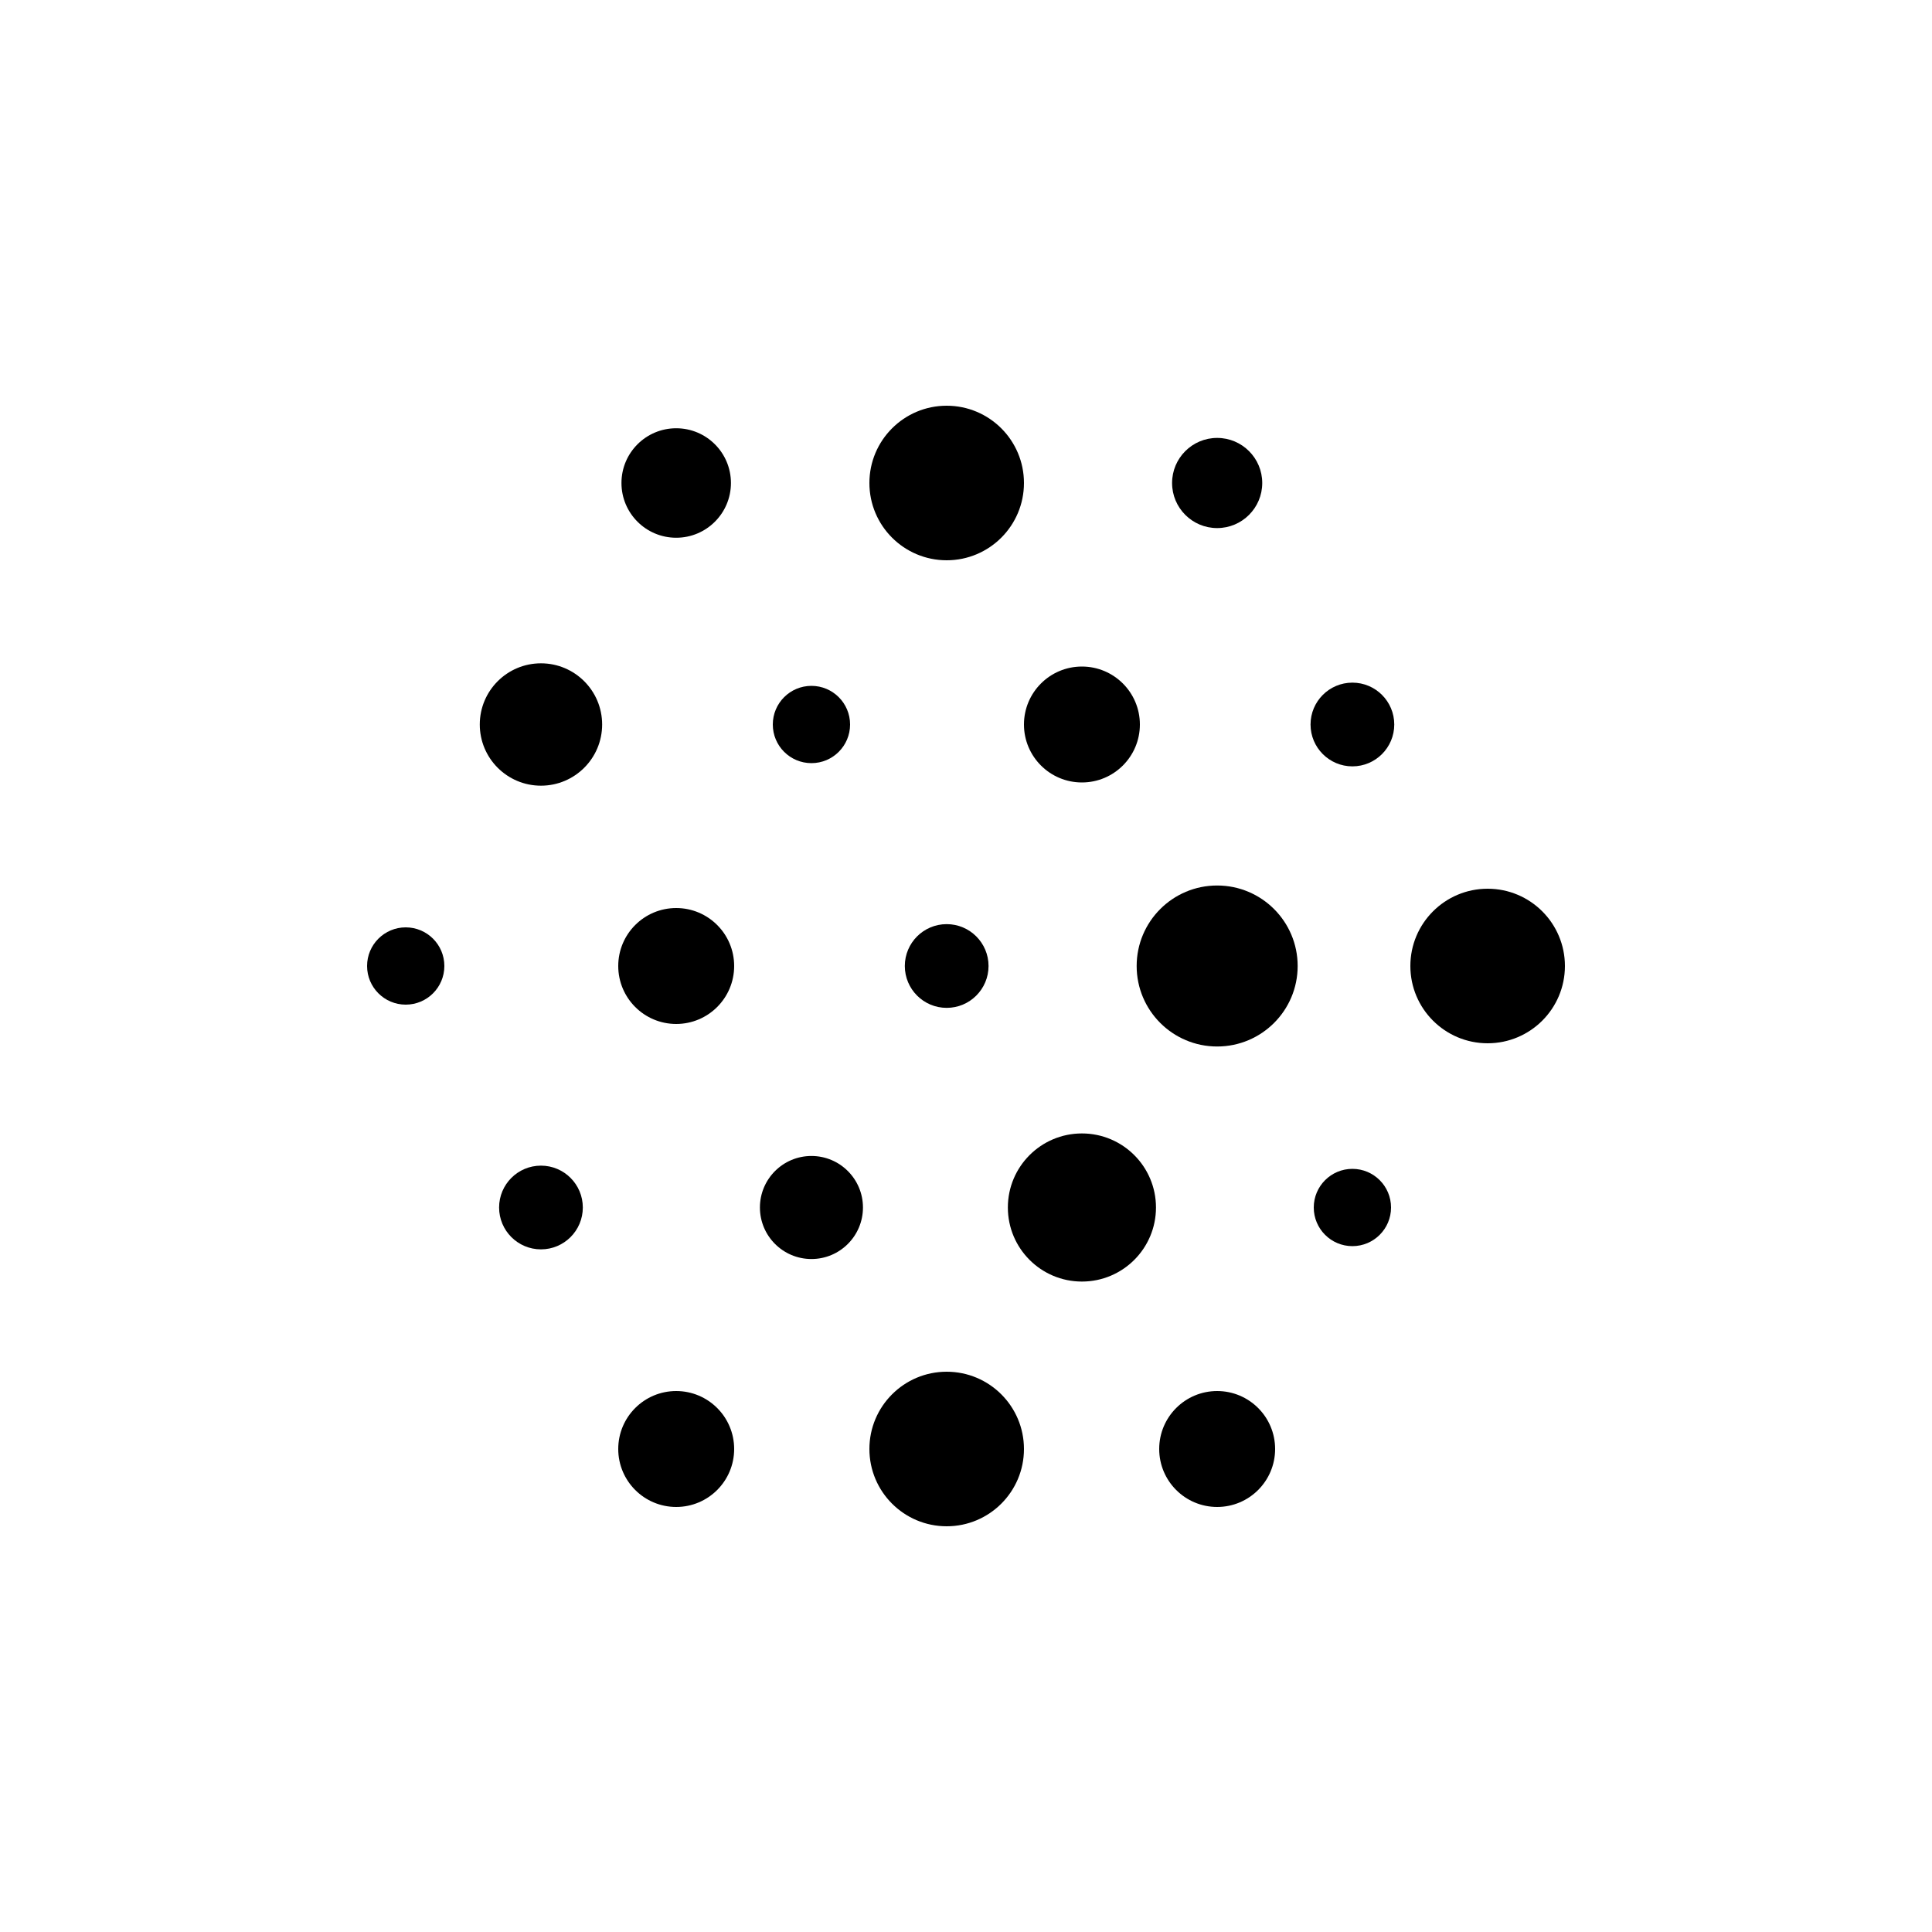 <svg xmlns="http://www.w3.org/2000/svg" width="600" height="600" style="background:#000000;font-family:sans-serif;fill:#fafafa;font-size:32"><circle cx="210" cy="150" r="17" fill="hsla(85, 88%, 56%, 1)" ><animate attributeName="r" dur="4.4" repeatCount="indefinite" calcMode="paced" values="17; 27; 12; 17" /></circle><circle cx="294" cy="150" r="24" fill="hsla(85, 88%, 56%, 1)" ><animate attributeName="r" dur="5.6" repeatCount="indefinite" calcMode="paced" values="24; 27; 12; 24" /></circle><circle cx="378" cy="150" r="14" fill="hsla(85, 88%, 56%, 1)" ><animate attributeName="r" dur="4.0" repeatCount="indefinite" calcMode="paced" values="14; 27; 12; 14" /></circle><circle cx="168" cy="225" r="19" fill="hsla(85, 88%, 56%, 1)" ><animate attributeName="r" dur="4.2" repeatCount="indefinite" calcMode="paced" values="19; 27; 12; 19" /></circle><circle cx="252" cy="225" r="12" fill="hsla(85, 88%, 56%, 1)" ><animate attributeName="r" dur="4.4" repeatCount="indefinite" calcMode="paced" values="12; 27; 12; 12" /></circle><circle cx="336" cy="225" r="18" fill="hsla(85, 88%, 56%, 1)" ><animate attributeName="r" dur="4.6" repeatCount="indefinite" calcMode="paced" values="18; 27; 12; 18" /></circle><circle cx="420" cy="225" r="13" fill="hsla(85, 88%, 56%, 1)" ><animate attributeName="r" dur="5.2" repeatCount="indefinite" calcMode="paced" values="13; 27; 12; 13" /></circle><circle cx="126" cy="300" r="12" fill="hsla(85, 88%, 56%, 1)" ><animate attributeName="r" dur="3.4" repeatCount="indefinite" calcMode="paced" values="12; 27; 12; 12" /></circle><circle cx="210" cy="300" r="18" fill="hsla(85, 88%, 56%, 1)" ><animate attributeName="r" dur="4.4" repeatCount="indefinite" calcMode="paced" values="18; 27; 12; 18" /></circle><circle cx="294" cy="300" r="13" fill="hsla(85, 88%, 56%, 1)" ><animate attributeName="r" dur="3.2" repeatCount="indefinite" calcMode="paced" values="13; 27; 12; 13" /></circle><circle cx="378" cy="300" r="25" fill="hsla(85, 88%, 56%, 1)" ><animate attributeName="r" dur="5.6" repeatCount="indefinite" calcMode="paced" values="25; 27; 12; 25" /></circle><circle cx="462" cy="300" r="24" fill="hsla(85, 88%, 56%, 1)" ><animate attributeName="r" dur="4.0" repeatCount="indefinite" calcMode="paced" values="24; 27; 12; 24" /></circle><circle cx="168" cy="375" r="13" fill="hsla(85, 88%, 56%, 1)" ><animate attributeName="r" dur="3.4" repeatCount="indefinite" calcMode="paced" values="13; 27; 12; 13" /></circle><circle cx="252" cy="375" r="16" fill="hsla(85, 88%, 56%, 1)" ><animate attributeName="r" dur="3.4" repeatCount="indefinite" calcMode="paced" values="16; 27; 12; 16" /></circle><circle cx="336" cy="375" r="23" fill="hsla(85, 88%, 56%, 1)" ><animate attributeName="r" dur="5.4" repeatCount="indefinite" calcMode="paced" values="23; 27; 12; 23" /></circle><circle cx="420" cy="375" r="12" fill="hsla(85, 88%, 56%, 1)" ><animate attributeName="r" dur="3.2" repeatCount="indefinite" calcMode="paced" values="12; 27; 12; 12" /></circle><circle cx="210" cy="450" r="18" fill="hsla(85, 88%, 56%, 1)" ><animate attributeName="r" dur="5.2" repeatCount="indefinite" calcMode="paced" values="18; 27; 12; 18" /></circle><circle cx="294" cy="450" r="24" fill="hsla(85, 88%, 56%, 1)" ><animate attributeName="r" dur="4.3" repeatCount="indefinite" calcMode="paced" values="24; 27; 12; 24" /></circle><circle cx="378" cy="450" r="18" fill="hsla(85, 88%, 56%, 1)" ><animate attributeName="r" dur="4.2" repeatCount="indefinite" calcMode="paced" values="18; 27; 12; 18" /></circle></svg>